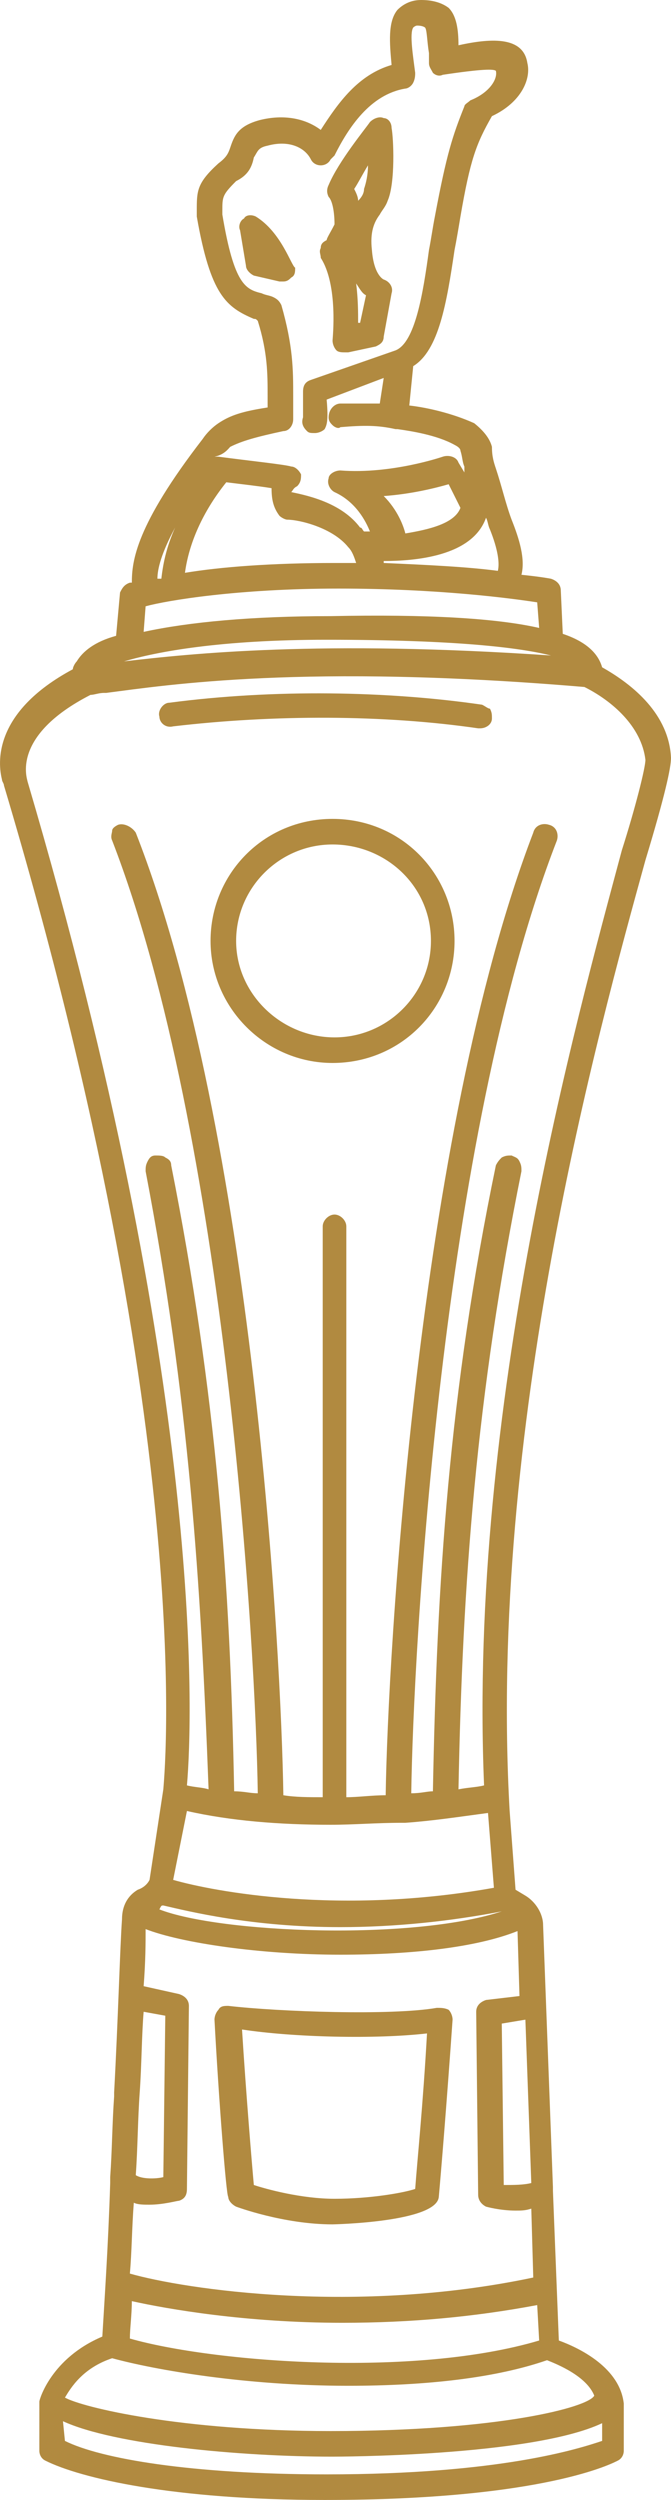 <?xml version="1.0" encoding="utf-8"?>
<!-- Generator: Adobe Illustrator 25.4.1, SVG Export Plug-In . SVG Version: 6.00 Build 0)  -->
<svg version="1.1" id="Layer_1" xmlns="http://www.w3.org/2000/svg" xmlns:xlink="http://www.w3.org/1999/xlink" x="0px" y="0px"
	 width="34.1px" height="127px" viewBox="0 0 34.1 127" style="enable-background:new 0 0 34.1 127;" xml:space="preserve">
<style type="text/css">
	.st0{fill:#B18A40;}
</style>
<g>
	<path class="st0" d="M34.1,38.5c-0.1-2.2-1.9-3.7-3.5-4.6c-0.2-0.7-0.8-1.3-2-1.7L28.5,30c0-0.3-0.2-0.5-0.5-0.6
		c0,0-0.5-0.1-1.5-0.2c0.2-0.8-0.1-1.8-0.5-2.8c-0.3-0.8-0.5-1.7-0.8-2.6c-0.1-0.3-0.2-0.6-0.2-1.1c-0.1-0.4-0.4-0.8-0.9-1.2
		c-1.1-0.5-2.4-0.8-3.3-0.9l0.2-2c1.3-0.8,1.7-3.2,2.1-5.9c0.1-0.5,0.2-1.1,0.3-1.7c0.5-2.9,0.8-3.7,1.6-5.1c1.5-0.7,2-1.9,1.8-2.7
		c-0.2-1.3-1.7-1.3-3.5-0.9c0-0.8-0.1-1.5-0.5-1.9C22.4,0.1,21.9,0,21.4,0s-0.9,0.2-1.2,0.5c-0.5,0.6-0.4,1.7-0.3,2.8
		c-1.7,0.5-2.7,1.9-3.6,3.3c-0.8-0.6-1.9-0.8-3.1-0.5c-1.1,0.3-1.3,0.8-1.5,1.4c-0.1,0.3-0.2,0.5-0.6,0.8C10,9.3,10,9.7,10,10.7V11
		c0.7,4,1.5,4.6,2.9,5.2c0.1,0,0.1,0,0.2,0.1c0.5,1.6,0.5,2.7,0.5,3.8c0,0.2,0,0.4,0,0.6c-1.3,0.2-1.9,0.4-2.5,0.8
		c-0.3,0.2-0.6,0.5-0.8,0.8c-3.4,4.4-3.6,6.2-3.6,7.3c-0.1,0-0.1,0-0.1,0c-0.3,0.1-0.4,0.3-0.5,0.5l-0.2,2.2c-1.1,0.3-1.7,0.8-2,1.3
		c-0.1,0.1-0.2,0.3-0.2,0.4c-4.1,2.2-3.8,4.8-3.6,5.6c0,0.1,0.1,0.2,0.1,0.3c10,33.5,8.1,50.8,8.1,51l-0.7,4.6
		C7.5,95.7,7.3,95.9,7,96c-0.5,0.3-0.8,0.8-0.8,1.5c-0.1,1.4-0.2,5.1-0.4,8.8v0.2c-0.1,1.4-0.1,2.7-0.2,4.1c0,0,0,0,0,0.1
		s0,0.1,0,0.2c-0.1,3.2-0.3,6.1-0.4,7.8C2.6,119.8,2,121.9,2,122c0,0,0,0,0,0.1c0,0,0,0,0,0.1v2.3c0,0.2,0.1,0.4,0.3,0.5
		c1.8,0.9,6.5,2,14.2,2c11.2,0,14.7-1.9,14.9-2c0.2-0.1,0.3-0.3,0.3-0.5v-2.4l0,0l0,0c-0.2-1.8-2.2-2.8-3.3-3.2l-0.3-7.6
		c0-0.1,0-0.2,0-0.2l-0.5-13.3c0-0.6-0.4-1.2-0.9-1.5L26.2,96l-0.3-4c-1.1-19.4,4.5-39.6,6.9-48.3C33.8,40.4,34.1,39,34.1,38.5z
		 M3.2,123c2.6,1.2,9,1.8,13.7,1.8c0.1,0,10.1,0,13.7-1.7v0.9c-1.2,0.4-5.2,1.7-14,1.7c-6.9,0-11.5-0.8-13.3-1.7L3.2,123L3.2,123z
		 M16.8,123.5c-7.6,0-12.6-1.2-13.5-1.7c0.3-0.5,0.9-1.5,2.4-2c2.2,0.6,6.8,1.4,12,1.4c4,0,7.5-0.4,10.1-1.3c0.5,0.2,2,0.8,2.4,1.8
		C29.9,122.3,25.3,123.5,16.8,123.5z M8.8,95.5L9.5,92c2.2,0.5,4.7,0.7,7.3,0.7c1.2,0,2.3-0.1,3.6-0.1c0,0,0,0,0.1,0h0.1
		c1.4-0.1,2.7-0.3,4.2-0.5l0.3,3.8C17.3,97.3,10.9,96.1,8.8,95.5z M8.3,96.8c1.3,0.3,4.5,1.1,9,1.1c2.8,0,5.6-0.3,8.2-0.8l0,0
		c-4.6,1.5-14.3,1.1-17.4-0.1C8.2,96.8,8.2,96.8,8.3,96.8z M25.6,111l-0.1-8.2l1.2-0.2l0.3,8.3C26.6,111,26.1,111,25.6,111z
		 M24.7,101.6c-0.3,0.1-0.5,0.3-0.5,0.6l0.1,9.3c0,0.3,0.2,0.5,0.4,0.6c0,0,0.7,0.2,1.5,0.2c0.3,0,0.5,0,0.8-0.1l0.1,3.5
		c-9,1.9-17.7,0.6-20.5-0.2c0.1-1.1,0.1-2.3,0.2-3.6C7,112,7.3,112,7.6,112c0.7,0,1.4-0.2,1.5-0.2c0.3-0.1,0.4-0.3,0.4-0.6l0.1-9.3
		c0-0.3-0.2-0.5-0.5-0.6l-1.8-0.4c0.1-1.3,0.1-2.2,0.1-2.9c1.8,0.7,5.8,1.3,9.9,1.3c3.8,0,7-0.4,9-1.2l0.1,3.3L24.7,101.6z
		 M17.4,118c3.5,0,6.7-0.3,9.9-0.9l0.1,1.8c-6.4,1.9-16.6,1.1-20.8-0.1c0-0.5,0.1-1.2,0.1-1.9C8.5,117.3,12.5,118,17.4,118z
		 M7.3,102.2l1.1,0.2l-0.1,8.2c-0.4,0.1-1.1,0.1-1.4-0.1c0.1-1.4,0.1-2.8,0.2-4.2S7.2,103.4,7.3,102.2z M24.6,90.7
		c-0.4,0.1-0.8,0.1-1.3,0.2c0.2-10.5,0.9-20,3.2-31.4c0-0.2,0-0.3-0.1-0.5s-0.2-0.2-0.4-0.3c-0.2,0-0.3,0-0.5,0.1
		c-0.1,0.1-0.2,0.2-0.3,0.4c-2.4,11.6-3,21.2-3.2,31.8c-0.3,0-0.6,0.1-1.1,0.1c0.1-7.2,1.5-33.2,7.4-48.4c0.1-0.3,0-0.7-0.4-0.8
		c-0.3-0.1-0.7,0-0.8,0.4c-5.9,15.4-7.4,41.9-7.5,48.9c-0.7,0-1.4,0.1-2,0.1v-29c0-0.3-0.3-0.6-0.6-0.6s-0.6,0.3-0.6,0.6v29
		c-0.7,0-1.4,0-2-0.1c-0.1-7-1.5-33.6-7.5-48.9C6.7,42,6.3,41.8,6,41.9c-0.2,0.1-0.3,0.2-0.3,0.3s-0.1,0.3,0,0.5
		c5.8,15,7.3,41.2,7.4,48.4c-0.4,0-0.7-0.1-1.2-0.1C11.7,80.4,11,70.8,8.7,59.2c0-0.2-0.1-0.3-0.3-0.4c-0.1-0.1-0.3-0.1-0.5-0.1
		S7.6,58.8,7.5,59s-0.1,0.3-0.1,0.5c2.2,11.5,2.8,20.8,3.2,31.4c-0.3-0.1-0.7-0.1-1.1-0.2c0.3-3.4,0.9-20.5-8.1-51
		c0-0.1-0.9-2.3,3.2-4.4c0.2,0,0.4-0.1,0.7-0.1h0.1c3.1-0.4,10.1-1.5,24.3-0.3l0,0c1.4,0.7,2.9,2,3.1,3.7c0,0.4-0.5,2.4-1.2,4.6
		C29.3,51.8,23.8,71.5,24.6,90.7z M16.6,32.5c6.6,0,9.8,0.4,11.4,0.8c-11.7-0.8-18.3-0.1-21.7,0.3C8,33.1,11.2,32.5,16.6,32.5z
		 M11.7,22.7c0.6-0.3,1.3-0.5,2.7-0.8c0.3,0,0.5-0.3,0.5-0.6c0-0.4,0-0.7,0-1.2c0-1.3,0-2.5-0.6-4.6c-0.1-0.2-0.2-0.3-0.4-0.4
		c-0.2-0.1-0.4-0.1-0.6-0.2c-0.8-0.2-1.4-0.4-2-4v-0.2c0-0.7,0-0.8,0.7-1.5c0.6-0.3,0.8-0.7,0.9-1.2c0.2-0.3,0.2-0.5,0.7-0.6
		c1.1-0.3,1.9,0.1,2.2,0.7c0.1,0.2,0.3,0.3,0.5,0.3s0.4-0.1,0.5-0.3L17,7.9c0.7-1.4,1.8-3.1,3.6-3.4c0.1,0,0.3-0.1,0.4-0.3
		c0.1-0.2,0.1-0.4,0.1-0.5c-0.1-0.8-0.3-2-0.1-2.3c0,0,0.1-0.1,0.2-0.1c0.3,0,0.4,0.1,0.4,0.1c0.1,0.1,0.1,0.7,0.2,1.3v0.5
		c0,0.2,0.1,0.3,0.2,0.5c0.1,0.1,0.3,0.2,0.5,0.1c2-0.3,2.6-0.3,2.7-0.2c0.1,0.4-0.3,1.1-1.3,1.5c-0.1,0.1-0.3,0.2-0.3,0.3
		C23,6.9,22.7,7.8,22.1,11c-0.1,0.5-0.2,1.2-0.3,1.7c-0.3,2.2-0.7,4.7-1.7,5.1l0,0l-4.3,1.5c-0.3,0.1-0.4,0.3-0.4,0.6
		c0,0.5,0,1.1,0,1.3c-0.1,0.3,0,0.5,0.2,0.7C15.7,22,15.8,22,16,22c0.2,0,0.4-0.1,0.5-0.2c0.1-0.2,0.2-0.4,0.1-1.5l2.9-1.1l-0.2,1.3
		c-0.6,0-1.3,0-2,0c-0.3,0-0.6,0.3-0.6,0.7c0,0.2,0.1,0.3,0.2,0.4s0.3,0.2,0.4,0.1c1.2-0.1,1.9-0.1,2.8,0.1h0.1l0,0
		c0.7,0.1,2,0.3,2.9,0.8c0.2,0.1,0.3,0.2,0.3,0.3c0.1,0.3,0.1,0.6,0.2,0.8V24l0,0l-0.3-0.5c-0.1-0.3-0.5-0.4-0.8-0.3
		c0,0-2.6,0.9-5.2,0.7c-0.3,0-0.6,0.2-0.6,0.4c-0.1,0.3,0.1,0.6,0.3,0.7c1.1,0.5,1.6,1.5,1.8,2h-0.1c-0.1,0-0.1,0-0.2,0
		c-0.1-0.1-0.1-0.2-0.2-0.2c-0.9-1.2-2.5-1.6-3.5-1.8c0.1-0.1,0.1-0.2,0.3-0.3c0.2-0.2,0.2-0.4,0.2-0.6c-0.1-0.2-0.3-0.4-0.5-0.4
		c-0.3-0.1-2.2-0.3-3.7-0.5c-0.1,0-0.1,0-0.2,0l0,0C11.4,23.1,11.6,22.8,11.7,22.7z M25.3,29c-1.5-0.2-3.5-0.3-5.8-0.4
		c0-0.1,0-0.1,0-0.1c1.5,0,4.5-0.2,5.2-2.2c0.1,0.2,0.1,0.4,0.2,0.6C25.3,27.9,25.4,28.6,25.3,29z M14.2,26.2
		c0.1,0.1,0.3,0.2,0.4,0.2c0.6,0,2.3,0.4,3.1,1.4c0.2,0.2,0.3,0.5,0.4,0.8c-0.3,0-0.6,0-1.1,0c-3.2,0-5.8,0.2-7.6,0.5
		c0.2-1.5,0.9-3.1,2.1-4.6c0.8,0.1,1.7,0.2,2.3,0.3C13.8,25.4,13.9,25.8,14.2,26.2z M20.6,27.1c-0.1-0.4-0.4-1.2-1.1-1.9
		c1.4-0.1,2.6-0.4,3.3-0.6l0.6,1.2C23.1,26.6,21.8,26.9,20.6,27.1z M8.2,29.4c-0.1,0-0.1,0-0.2,0c0-0.5,0.2-1.3,0.9-2.6
		C8.5,27.7,8.3,28.5,8.2,29.4z M17.2,29.9c5.1,0,8.8,0.5,10.1,0.7l0.1,1.3c-2.2-0.5-5.7-0.7-10.6-0.6c-4,0-7.2,0.3-9.5,0.8l0.1-1.3
		C8.5,30.5,12.1,29.9,17.2,29.9z"/>
	<path class="st0" d="M16.9,41.6c-3.5,0-6.2,2.8-6.2,6.2s2.8,6.2,6.2,6.2c3.5,0,6.2-2.8,6.2-6.2S20.4,41.6,16.9,41.6z M21.9,47.8
		c0,2.7-2.2,4.9-4.9,4.9s-5-2.2-5-4.9s2.2-4.9,4.9-4.9S21.9,45,21.9,47.8z"/>
	<path class="st0" d="M22.2,102c-2.3,0.4-8,0.2-10.6-0.1c-0.2,0-0.4,0-0.5,0.2c-0.1,0.1-0.2,0.3-0.2,0.5c0.2,3.8,0.6,9,0.7,9
		c0,0.2,0.2,0.4,0.4,0.5c0,0,2.4,0.9,4.9,0.9c0,0,5.3-0.1,5.4-1.4c0.1-1.1,0.4-4.7,0.7-9c0-0.2-0.1-0.4-0.2-0.5
		C22.6,102,22.4,102,22.2,102z M21.7,103.3c-0.2,3.6-0.5,6.5-0.6,7.9c-0.6,0.2-2.3,0.5-4.1,0.5c-1.7,0-3.5-0.5-4.1-0.7
		c-0.1-1.1-0.4-4.7-0.6-7.9C14.9,103.5,19.1,103.6,21.7,103.3z"/>
	<path class="st0" d="M24.5,35.8c-4.8-0.7-10.6-0.8-15.9-0.1c-0.3,0-0.6,0.4-0.5,0.7c0,0.3,0.3,0.6,0.7,0.5
		c5.1-0.6,10.7-0.6,15.5,0.1h0.1c0.3,0,0.6-0.2,0.6-0.5c0-0.2,0-0.3-0.1-0.5C24.8,36,24.7,35.9,24.5,35.8z"/>
	<path class="st0" d="M16.9,17.3c0,0.2,0.1,0.4,0.2,0.5s0.3,0.1,0.4,0.1s0.1,0,0.2,0l1.4-0.3c0.2-0.1,0.4-0.2,0.4-0.5l0.4-2.2
		c0.1-0.3-0.1-0.6-0.4-0.7c0,0-0.5-0.2-0.6-1.5c-0.1-0.9,0.1-1.4,0.4-1.8c0.1-0.2,0.3-0.4,0.4-0.7C20.1,9.3,20,7,19.9,6.5
		c0-0.3-0.2-0.5-0.4-0.5c-0.2-0.1-0.5,0-0.7,0.2c-0.2,0.3-1.6,2-2.1,3.2c-0.1,0.2-0.1,0.4,0,0.6c0.2,0.2,0.3,0.8,0.3,1.4
		c-0.2,0.4-0.4,0.7-0.4,0.8c-0.2,0.1-0.3,0.2-0.3,0.4c-0.1,0.2,0,0.3,0,0.5C17.2,14.5,16.9,17.2,16.9,17.3z M18.2,10.2
		c0-0.2-0.1-0.4-0.2-0.6c0.2-0.3,0.4-0.7,0.7-1.2c0,0.5-0.1,0.9-0.2,1.2C18.5,9.8,18.4,10,18.2,10.2C18.3,10.2,18.3,10.2,18.2,10.2z
		 M18.1,14.4c0.2,0.3,0.3,0.5,0.5,0.6l-0.3,1.4h-0.1C18.2,15.9,18.2,15.2,18.1,14.4z"/>
	<path class="st0" d="M13,11c-0.2-0.1-0.5-0.1-0.6,0.1c-0.2,0.1-0.3,0.4-0.2,0.6l0.3,1.8c0,0.2,0.2,0.4,0.4,0.5l1.3,0.3
		c0.1,0,0.1,0,0.2,0c0.2,0,0.3-0.1,0.4-0.2C15,14,15,13.8,15,13.6C14.8,13.5,14.3,11.8,13,11z"/>
</g>
</svg>
